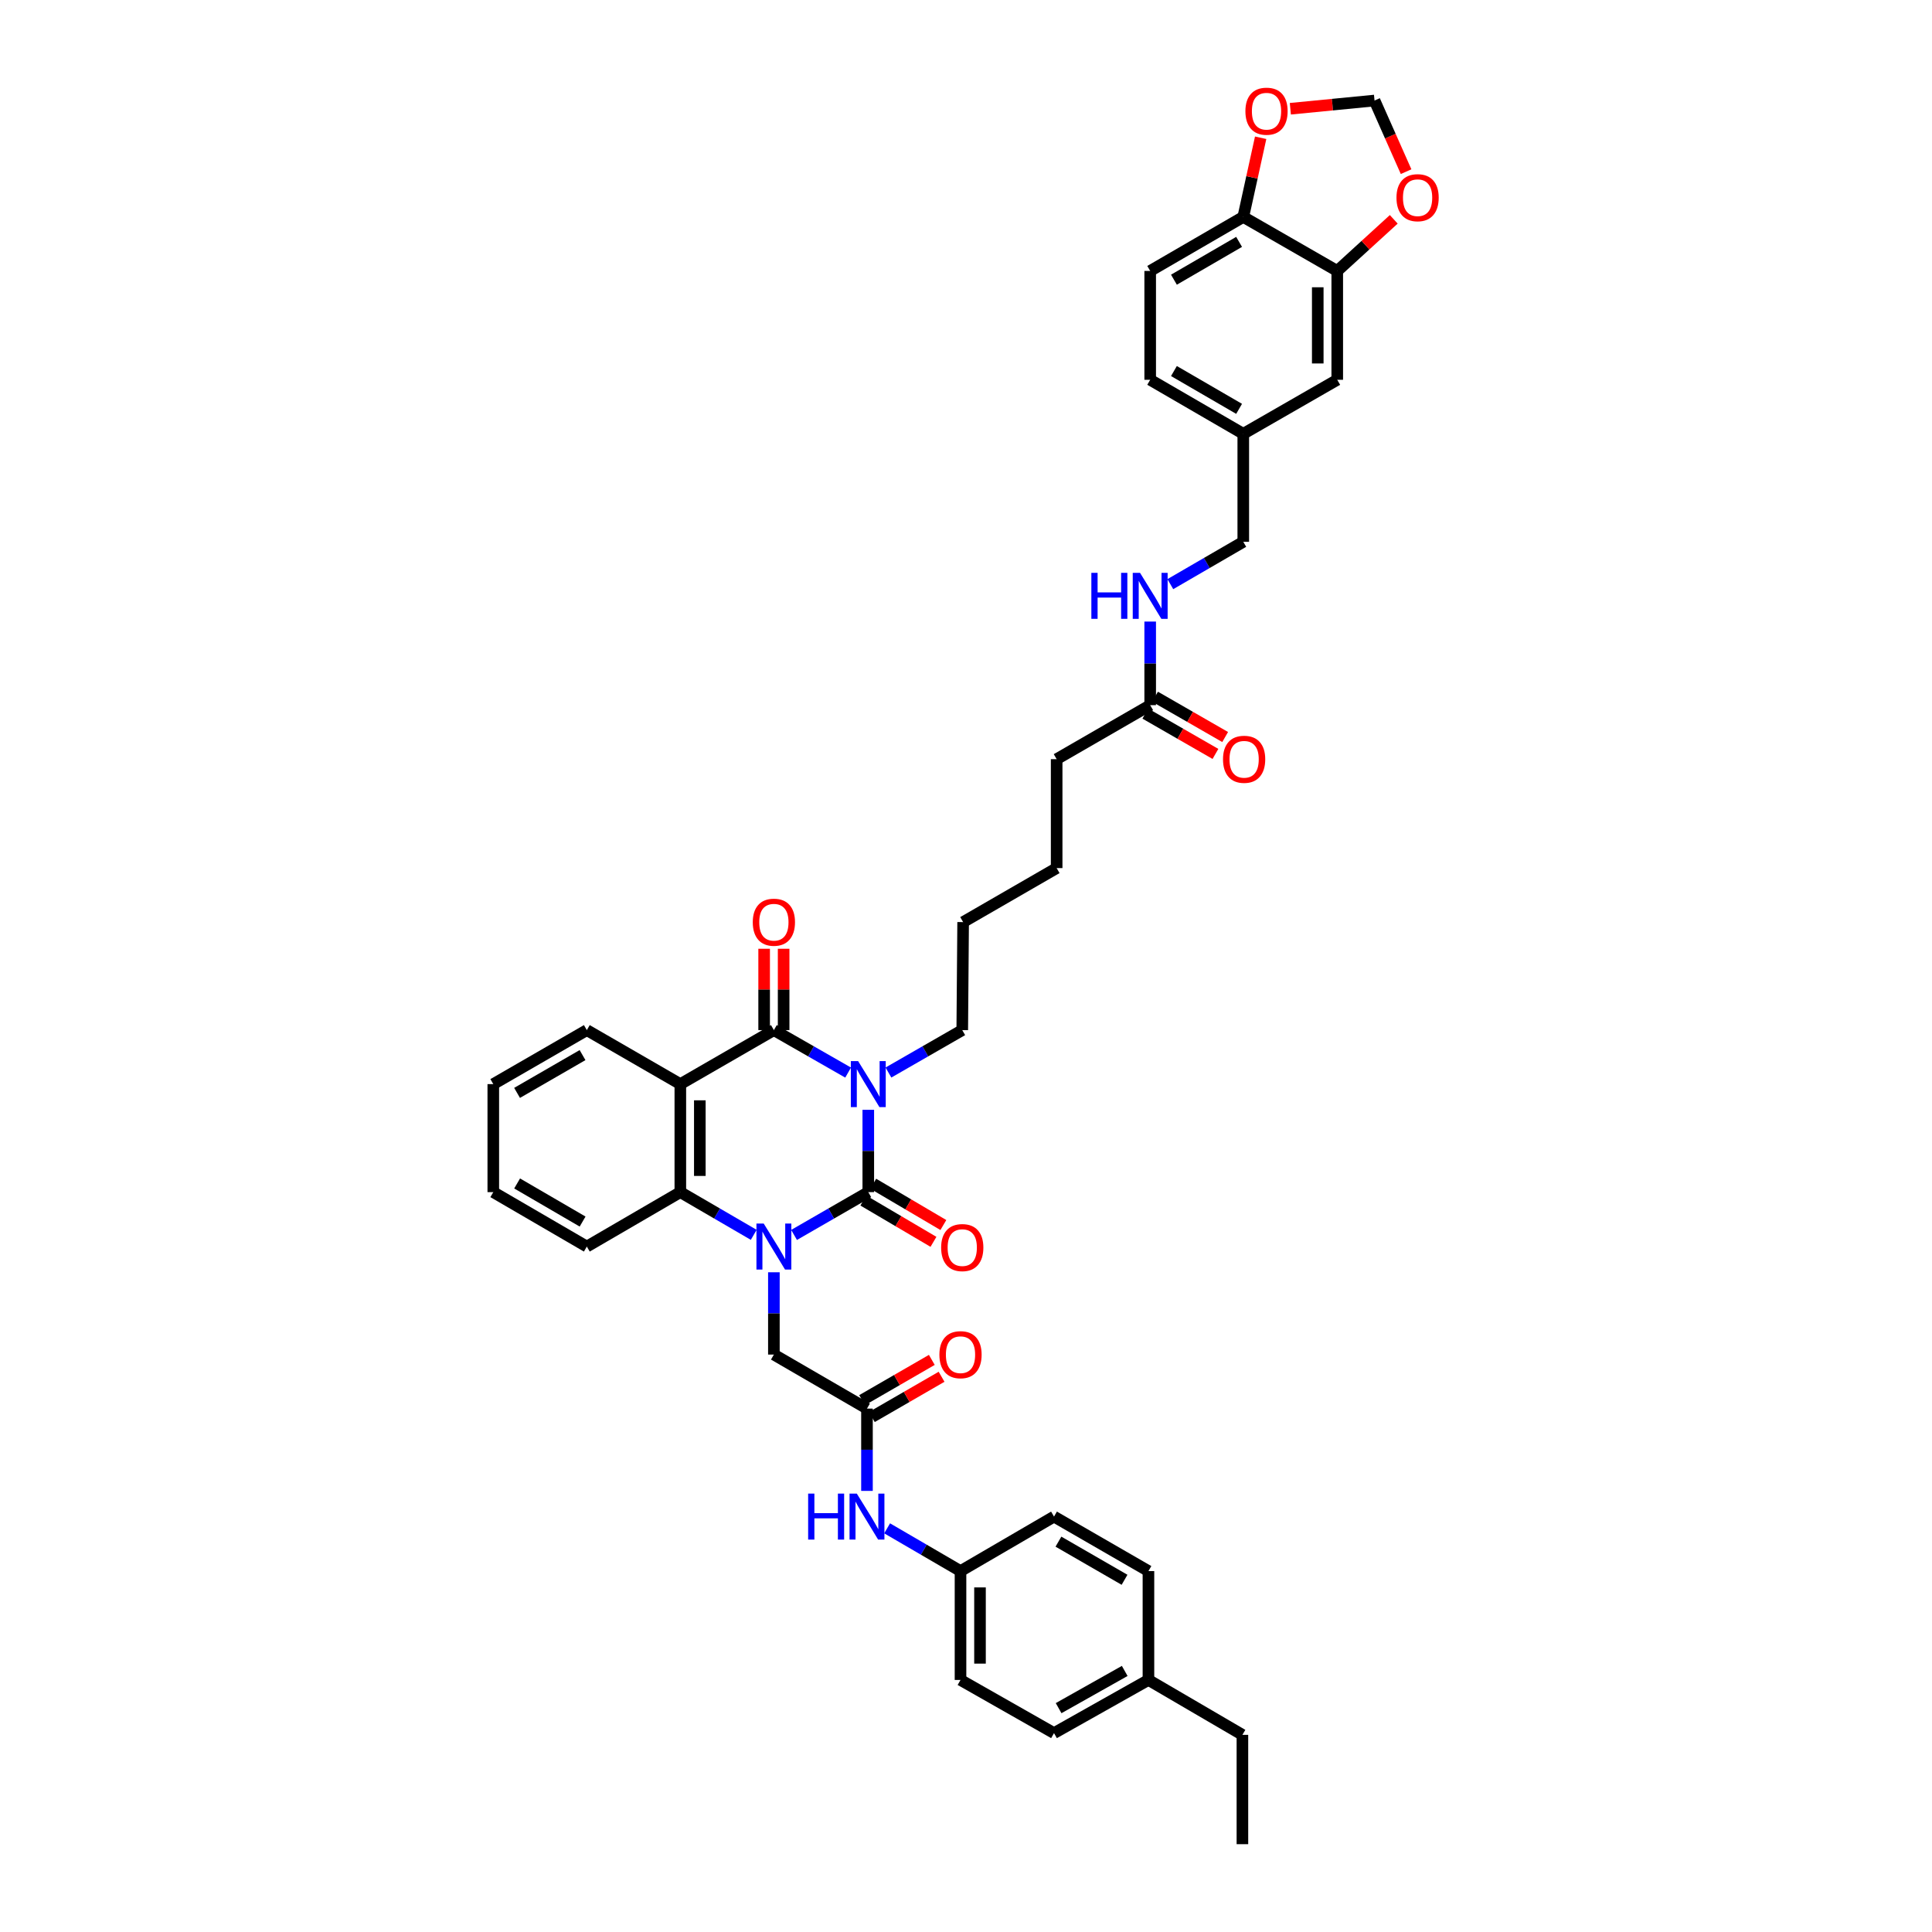 <?xml version='1.0' encoding='iso-8859-1'?>
<svg version='1.1' baseProfile='full'
              xmlns='http://www.w3.org/2000/svg'
                      xmlns:rdkit='http://www.rdkit.org/xml'
                      xmlns:xlink='http://www.w3.org/1999/xlink'
                  xml:space='preserve'
width='1000px' height='1000px' viewBox='0 0 1000 1000'>
<!-- END OF HEADER -->
<rect style='opacity:1.0;fill:#FFFFFF;stroke:none' width='1000' height='1000' x='0' y='0'> </rect>
<path class='bond-0' d='M 449.423,574.438 L 449.423,595.743' style='fill:none;fill-rule:evenodd;stroke:#0000FF;stroke-width:6px;stroke-linecap:butt;stroke-linejoin:miter;stroke-opacity:1' />
<path class='bond-0' d='M 449.423,595.743 L 449.423,617.048' style='fill:none;fill-rule:evenodd;stroke:#000000;stroke-width:6px;stroke-linecap:butt;stroke-linejoin:miter;stroke-opacity:1' />
<path class='bond-2' d='M 438.987,555.166 L 419.774,544.176' style='fill:none;fill-rule:evenodd;stroke:#0000FF;stroke-width:6px;stroke-linecap:butt;stroke-linejoin:miter;stroke-opacity:1' />
<path class='bond-2' d='M 419.774,544.176 L 400.562,533.185' style='fill:none;fill-rule:evenodd;stroke:#000000;stroke-width:6px;stroke-linecap:butt;stroke-linejoin:miter;stroke-opacity:1' />
<path class='bond-20' d='M 459.855,555.141 L 478.958,544.163' style='fill:none;fill-rule:evenodd;stroke:#0000FF;stroke-width:6px;stroke-linecap:butt;stroke-linejoin:miter;stroke-opacity:1' />
<path class='bond-20' d='M 478.958,544.163 L 498.061,533.185' style='fill:none;fill-rule:evenodd;stroke:#000000;stroke-width:6px;stroke-linecap:butt;stroke-linejoin:miter;stroke-opacity:1' />
<path class='bond-1' d='M 449.423,617.048 L 430.212,628.126' style='fill:none;fill-rule:evenodd;stroke:#000000;stroke-width:6px;stroke-linecap:butt;stroke-linejoin:miter;stroke-opacity:1' />
<path class='bond-1' d='M 430.212,628.126 L 411.001,639.203' style='fill:none;fill-rule:evenodd;stroke:#0000FF;stroke-width:6px;stroke-linecap:butt;stroke-linejoin:miter;stroke-opacity:1' />
<path class='bond-8' d='M 446.864,621.395 L 465.012,632.082' style='fill:none;fill-rule:evenodd;stroke:#000000;stroke-width:6px;stroke-linecap:butt;stroke-linejoin:miter;stroke-opacity:1' />
<path class='bond-8' d='M 465.012,632.082 L 483.161,642.768' style='fill:none;fill-rule:evenodd;stroke:#FF0000;stroke-width:6px;stroke-linecap:butt;stroke-linejoin:miter;stroke-opacity:1' />
<path class='bond-8' d='M 451.983,612.702 L 470.131,623.388' style='fill:none;fill-rule:evenodd;stroke:#000000;stroke-width:6px;stroke-linecap:butt;stroke-linejoin:miter;stroke-opacity:1' />
<path class='bond-8' d='M 470.131,623.388 L 488.28,634.075' style='fill:none;fill-rule:evenodd;stroke:#FF0000;stroke-width:6px;stroke-linecap:butt;stroke-linejoin:miter;stroke-opacity:1' />
<path class='bond-5' d='M 400.562,658.525 L 400.562,679.824' style='fill:none;fill-rule:evenodd;stroke:#0000FF;stroke-width:6px;stroke-linecap:butt;stroke-linejoin:miter;stroke-opacity:1' />
<path class='bond-5' d='M 400.562,679.824 L 400.562,701.124' style='fill:none;fill-rule:evenodd;stroke:#000000;stroke-width:6px;stroke-linecap:butt;stroke-linejoin:miter;stroke-opacity:1' />
<path class='bond-40' d='M 390.132,639.155 L 371.135,628.101' style='fill:none;fill-rule:evenodd;stroke:#0000FF;stroke-width:6px;stroke-linecap:butt;stroke-linejoin:miter;stroke-opacity:1' />
<path class='bond-40' d='M 371.135,628.101 L 352.137,617.048' style='fill:none;fill-rule:evenodd;stroke:#000000;stroke-width:6px;stroke-linecap:butt;stroke-linejoin:miter;stroke-opacity:1' />
<path class='bond-3' d='M 400.562,533.185 L 352.137,561.136' style='fill:none;fill-rule:evenodd;stroke:#000000;stroke-width:6px;stroke-linecap:butt;stroke-linejoin:miter;stroke-opacity:1' />
<path class='bond-9' d='M 405.606,533.185 L 405.606,512.132' style='fill:none;fill-rule:evenodd;stroke:#000000;stroke-width:6px;stroke-linecap:butt;stroke-linejoin:miter;stroke-opacity:1' />
<path class='bond-9' d='M 405.606,512.132 L 405.606,491.08' style='fill:none;fill-rule:evenodd;stroke:#FF0000;stroke-width:6px;stroke-linecap:butt;stroke-linejoin:miter;stroke-opacity:1' />
<path class='bond-9' d='M 395.517,533.185 L 395.517,512.132' style='fill:none;fill-rule:evenodd;stroke:#000000;stroke-width:6px;stroke-linecap:butt;stroke-linejoin:miter;stroke-opacity:1' />
<path class='bond-9' d='M 395.517,512.132 L 395.517,491.08' style='fill:none;fill-rule:evenodd;stroke:#FF0000;stroke-width:6px;stroke-linecap:butt;stroke-linejoin:miter;stroke-opacity:1' />
<path class='bond-4' d='M 352.137,561.136 L 352.137,617.048' style='fill:none;fill-rule:evenodd;stroke:#000000;stroke-width:6px;stroke-linecap:butt;stroke-linejoin:miter;stroke-opacity:1' />
<path class='bond-4' d='M 362.226,569.523 L 362.226,608.661' style='fill:none;fill-rule:evenodd;stroke:#000000;stroke-width:6px;stroke-linecap:butt;stroke-linejoin:miter;stroke-opacity:1' />
<path class='bond-24' d='M 352.137,561.136 L 303.741,533.185' style='fill:none;fill-rule:evenodd;stroke:#000000;stroke-width:6px;stroke-linecap:butt;stroke-linejoin:miter;stroke-opacity:1' />
<path class='bond-28' d='M 352.137,617.048 L 303.741,645.223' style='fill:none;fill-rule:evenodd;stroke:#000000;stroke-width:6px;stroke-linecap:butt;stroke-linejoin:miter;stroke-opacity:1' />
<path class='bond-6' d='M 400.562,701.124 L 448.745,729.086' style='fill:none;fill-rule:evenodd;stroke:#000000;stroke-width:6px;stroke-linecap:butt;stroke-linejoin:miter;stroke-opacity:1' />
<path class='bond-11' d='M 448.745,729.086 L 448.745,750.385' style='fill:none;fill-rule:evenodd;stroke:#000000;stroke-width:6px;stroke-linecap:butt;stroke-linejoin:miter;stroke-opacity:1' />
<path class='bond-11' d='M 448.745,750.385 L 448.745,771.685' style='fill:none;fill-rule:evenodd;stroke:#0000FF;stroke-width:6px;stroke-linecap:butt;stroke-linejoin:miter;stroke-opacity:1' />
<path class='bond-18' d='M 451.268,733.454 L 469.311,723.033' style='fill:none;fill-rule:evenodd;stroke:#000000;stroke-width:6px;stroke-linecap:butt;stroke-linejoin:miter;stroke-opacity:1' />
<path class='bond-18' d='M 469.311,723.033 L 487.354,712.612' style='fill:none;fill-rule:evenodd;stroke:#FF0000;stroke-width:6px;stroke-linecap:butt;stroke-linejoin:miter;stroke-opacity:1' />
<path class='bond-18' d='M 446.222,724.718 L 464.266,714.297' style='fill:none;fill-rule:evenodd;stroke:#000000;stroke-width:6px;stroke-linecap:butt;stroke-linejoin:miter;stroke-opacity:1' />
<path class='bond-18' d='M 464.266,714.297 L 482.309,703.876' style='fill:none;fill-rule:evenodd;stroke:#FF0000;stroke-width:6px;stroke-linecap:butt;stroke-linejoin:miter;stroke-opacity:1' />
<path class='bond-7' d='M 692.157,140.241 L 692.157,196.579' style='fill:none;fill-rule:evenodd;stroke:#000000;stroke-width:6px;stroke-linecap:butt;stroke-linejoin:miter;stroke-opacity:1' />
<path class='bond-7' d='M 682.068,148.692 L 682.068,188.128' style='fill:none;fill-rule:evenodd;stroke:#000000;stroke-width:6px;stroke-linecap:butt;stroke-linejoin:miter;stroke-opacity:1' />
<path class='bond-12' d='M 692.157,140.241 L 706.781,126.885' style='fill:none;fill-rule:evenodd;stroke:#000000;stroke-width:6px;stroke-linecap:butt;stroke-linejoin:miter;stroke-opacity:1' />
<path class='bond-12' d='M 706.781,126.885 L 721.406,113.53' style='fill:none;fill-rule:evenodd;stroke:#FF0000;stroke-width:6px;stroke-linecap:butt;stroke-linejoin:miter;stroke-opacity:1' />
<path class='bond-43' d='M 692.157,140.241 L 643.519,112.279' style='fill:none;fill-rule:evenodd;stroke:#000000;stroke-width:6px;stroke-linecap:butt;stroke-linejoin:miter;stroke-opacity:1' />
<path class='bond-10' d='M 643.519,112.279 L 595.336,140.241' style='fill:none;fill-rule:evenodd;stroke:#000000;stroke-width:6px;stroke-linecap:butt;stroke-linejoin:miter;stroke-opacity:1' />
<path class='bond-10' d='M 641.355,125.199 L 607.627,144.772' style='fill:none;fill-rule:evenodd;stroke:#000000;stroke-width:6px;stroke-linecap:butt;stroke-linejoin:miter;stroke-opacity:1' />
<path class='bond-14' d='M 643.519,112.279 L 648.017,91.792' style='fill:none;fill-rule:evenodd;stroke:#000000;stroke-width:6px;stroke-linecap:butt;stroke-linejoin:miter;stroke-opacity:1' />
<path class='bond-14' d='M 648.017,91.792 L 652.515,71.304' style='fill:none;fill-rule:evenodd;stroke:#FF0000;stroke-width:6px;stroke-linecap:butt;stroke-linejoin:miter;stroke-opacity:1' />
<path class='bond-22' d='M 459.175,791.063 L 478.167,802.126' style='fill:none;fill-rule:evenodd;stroke:#0000FF;stroke-width:6px;stroke-linecap:butt;stroke-linejoin:miter;stroke-opacity:1' />
<path class='bond-22' d='M 478.167,802.126 L 497.158,813.19' style='fill:none;fill-rule:evenodd;stroke:#000000;stroke-width:6px;stroke-linecap:butt;stroke-linejoin:miter;stroke-opacity:1' />
<path class='bond-15' d='M 727.793,88.851 L 719.626,70.443' style='fill:none;fill-rule:evenodd;stroke:#FF0000;stroke-width:6px;stroke-linecap:butt;stroke-linejoin:miter;stroke-opacity:1' />
<path class='bond-15' d='M 719.626,70.443 L 711.459,52.034' style='fill:none;fill-rule:evenodd;stroke:#000000;stroke-width:6px;stroke-linecap:butt;stroke-linejoin:miter;stroke-opacity:1' />
<path class='bond-13' d='M 595.336,364.994 L 546.922,392.945' style='fill:none;fill-rule:evenodd;stroke:#000000;stroke-width:6px;stroke-linecap:butt;stroke-linejoin:miter;stroke-opacity:1' />
<path class='bond-16' d='M 595.336,364.994 L 595.336,343.359' style='fill:none;fill-rule:evenodd;stroke:#000000;stroke-width:6px;stroke-linecap:butt;stroke-linejoin:miter;stroke-opacity:1' />
<path class='bond-16' d='M 595.336,343.359 L 595.336,321.723' style='fill:none;fill-rule:evenodd;stroke:#0000FF;stroke-width:6px;stroke-linecap:butt;stroke-linejoin:miter;stroke-opacity:1' />
<path class='bond-19' d='M 592.822,369.367 L 610.966,379.798' style='fill:none;fill-rule:evenodd;stroke:#000000;stroke-width:6px;stroke-linecap:butt;stroke-linejoin:miter;stroke-opacity:1' />
<path class='bond-19' d='M 610.966,379.798 L 629.111,390.229' style='fill:none;fill-rule:evenodd;stroke:#FF0000;stroke-width:6px;stroke-linecap:butt;stroke-linejoin:miter;stroke-opacity:1' />
<path class='bond-19' d='M 597.85,360.621 L 615.994,371.052' style='fill:none;fill-rule:evenodd;stroke:#000000;stroke-width:6px;stroke-linecap:butt;stroke-linejoin:miter;stroke-opacity:1' />
<path class='bond-19' d='M 615.994,371.052 L 634.139,381.483' style='fill:none;fill-rule:evenodd;stroke:#FF0000;stroke-width:6px;stroke-linecap:butt;stroke-linejoin:miter;stroke-opacity:1' />
<path class='bond-44' d='M 667.88,56.289 L 689.67,54.162' style='fill:none;fill-rule:evenodd;stroke:#FF0000;stroke-width:6px;stroke-linecap:butt;stroke-linejoin:miter;stroke-opacity:1' />
<path class='bond-44' d='M 689.67,54.162 L 711.459,52.034' style='fill:none;fill-rule:evenodd;stroke:#000000;stroke-width:6px;stroke-linecap:butt;stroke-linejoin:miter;stroke-opacity:1' />
<path class='bond-25' d='M 605.758,302.356 L 624.638,291.399' style='fill:none;fill-rule:evenodd;stroke:#0000FF;stroke-width:6px;stroke-linecap:butt;stroke-linejoin:miter;stroke-opacity:1' />
<path class='bond-25' d='M 624.638,291.399 L 643.519,280.442' style='fill:none;fill-rule:evenodd;stroke:#000000;stroke-width:6px;stroke-linecap:butt;stroke-linejoin:miter;stroke-opacity:1' />
<path class='bond-17' d='M 692.157,196.579 L 643.519,224.541' style='fill:none;fill-rule:evenodd;stroke:#000000;stroke-width:6px;stroke-linecap:butt;stroke-linejoin:miter;stroke-opacity:1' />
<path class='bond-35' d='M 498.061,533.185 L 498.515,477.273' style='fill:none;fill-rule:evenodd;stroke:#000000;stroke-width:6px;stroke-linecap:butt;stroke-linejoin:miter;stroke-opacity:1' />
<path class='bond-21' d='M 595.336,140.241 L 595.336,196.579' style='fill:none;fill-rule:evenodd;stroke:#000000;stroke-width:6px;stroke-linecap:butt;stroke-linejoin:miter;stroke-opacity:1' />
<path class='bond-29' d='M 497.158,813.19 L 545.555,784.987' style='fill:none;fill-rule:evenodd;stroke:#000000;stroke-width:6px;stroke-linecap:butt;stroke-linejoin:miter;stroke-opacity:1' />
<path class='bond-30' d='M 497.158,813.19 L 497.158,869.539' style='fill:none;fill-rule:evenodd;stroke:#000000;stroke-width:6px;stroke-linecap:butt;stroke-linejoin:miter;stroke-opacity:1' />
<path class='bond-30' d='M 507.247,821.642 L 507.247,861.087' style='fill:none;fill-rule:evenodd;stroke:#000000;stroke-width:6px;stroke-linecap:butt;stroke-linejoin:miter;stroke-opacity:1' />
<path class='bond-23' d='M 643.519,224.541 L 643.519,280.442' style='fill:none;fill-rule:evenodd;stroke:#000000;stroke-width:6px;stroke-linecap:butt;stroke-linejoin:miter;stroke-opacity:1' />
<path class='bond-26' d='M 643.519,224.541 L 595.336,196.579' style='fill:none;fill-rule:evenodd;stroke:#000000;stroke-width:6px;stroke-linecap:butt;stroke-linejoin:miter;stroke-opacity:1' />
<path class='bond-26' d='M 641.355,211.621 L 607.627,192.048' style='fill:none;fill-rule:evenodd;stroke:#000000;stroke-width:6px;stroke-linecap:butt;stroke-linejoin:miter;stroke-opacity:1' />
<path class='bond-37' d='M 303.741,533.185 L 255.328,561.136' style='fill:none;fill-rule:evenodd;stroke:#000000;stroke-width:6px;stroke-linecap:butt;stroke-linejoin:miter;stroke-opacity:1' />
<path class='bond-37' d='M 301.523,546.115 L 267.634,565.68' style='fill:none;fill-rule:evenodd;stroke:#000000;stroke-width:6px;stroke-linecap:butt;stroke-linejoin:miter;stroke-opacity:1' />
<path class='bond-27' d='M 594.433,869.539 L 545.555,897.053' style='fill:none;fill-rule:evenodd;stroke:#000000;stroke-width:6px;stroke-linecap:butt;stroke-linejoin:miter;stroke-opacity:1' />
<path class='bond-27' d='M 582.153,864.875 L 547.938,884.134' style='fill:none;fill-rule:evenodd;stroke:#000000;stroke-width:6px;stroke-linecap:butt;stroke-linejoin:miter;stroke-opacity:1' />
<path class='bond-34' d='M 594.433,869.539 L 643.071,897.955' style='fill:none;fill-rule:evenodd;stroke:#000000;stroke-width:6px;stroke-linecap:butt;stroke-linejoin:miter;stroke-opacity:1' />
<path class='bond-42' d='M 594.433,869.539 L 594.433,813.19' style='fill:none;fill-rule:evenodd;stroke:#000000;stroke-width:6px;stroke-linecap:butt;stroke-linejoin:miter;stroke-opacity:1' />
<path class='bond-41' d='M 303.741,645.223 L 255.328,617.048' style='fill:none;fill-rule:evenodd;stroke:#000000;stroke-width:6px;stroke-linecap:butt;stroke-linejoin:miter;stroke-opacity:1' />
<path class='bond-41' d='M 301.553,632.277 L 267.664,612.555' style='fill:none;fill-rule:evenodd;stroke:#000000;stroke-width:6px;stroke-linecap:butt;stroke-linejoin:miter;stroke-opacity:1' />
<path class='bond-31' d='M 545.555,784.987 L 594.433,813.19' style='fill:none;fill-rule:evenodd;stroke:#000000;stroke-width:6px;stroke-linecap:butt;stroke-linejoin:miter;stroke-opacity:1' />
<path class='bond-31' d='M 547.845,797.956 L 582.06,817.697' style='fill:none;fill-rule:evenodd;stroke:#000000;stroke-width:6px;stroke-linecap:butt;stroke-linejoin:miter;stroke-opacity:1' />
<path class='bond-32' d='M 497.158,869.539 L 545.555,897.053' style='fill:none;fill-rule:evenodd;stroke:#000000;stroke-width:6px;stroke-linecap:butt;stroke-linejoin:miter;stroke-opacity:1' />
<path class='bond-33' d='M 546.922,392.945 L 546.922,449.322' style='fill:none;fill-rule:evenodd;stroke:#000000;stroke-width:6px;stroke-linecap:butt;stroke-linejoin:miter;stroke-opacity:1' />
<path class='bond-39' d='M 643.071,897.955 L 643.071,954.545' style='fill:none;fill-rule:evenodd;stroke:#000000;stroke-width:6px;stroke-linecap:butt;stroke-linejoin:miter;stroke-opacity:1' />
<path class='bond-36' d='M 498.515,477.273 L 546.922,449.322' style='fill:none;fill-rule:evenodd;stroke:#000000;stroke-width:6px;stroke-linecap:butt;stroke-linejoin:miter;stroke-opacity:1' />
<path class='bond-38' d='M 255.328,561.136 L 255.328,617.048' style='fill:none;fill-rule:evenodd;stroke:#000000;stroke-width:6px;stroke-linecap:butt;stroke-linejoin:miter;stroke-opacity:1' />
<path  class='atom-0' d='M 444.161 549.232
L 451.962 561.842
Q 452.736 563.086, 453.98 565.339
Q 455.224 567.592, 455.291 567.727
L 455.291 549.232
L 458.452 549.232
L 458.452 573.04
L 455.191 573.04
L 446.817 559.253
Q 445.842 557.639, 444.799 555.789
Q 443.791 553.939, 443.488 553.368
L 443.488 573.04
L 440.394 573.04
L 440.394 549.232
L 444.161 549.232
' fill='#0000FF'/>
<path  class='atom-2' d='M 395.299 633.319
L 403.101 645.929
Q 403.874 647.173, 405.118 649.426
Q 406.363 651.68, 406.43 651.814
L 406.43 633.319
L 409.591 633.319
L 409.591 657.127
L 406.329 657.127
L 397.956 643.34
Q 396.98 641.726, 395.938 639.876
Q 394.929 638.027, 394.626 637.455
L 394.626 657.127
L 391.533 657.127
L 391.533 633.319
L 395.299 633.319
' fill='#0000FF'/>
<path  class='atom-9' d='M 487.132 645.755
Q 487.132 640.039, 489.956 636.844
Q 492.781 633.649, 498.061 633.649
Q 503.34 633.649, 506.165 636.844
Q 508.99 640.039, 508.99 645.755
Q 508.99 651.539, 506.132 654.835
Q 503.273 658.097, 498.061 658.097
Q 492.815 658.097, 489.956 654.835
Q 487.132 651.573, 487.132 645.755
M 498.061 655.407
Q 501.693 655.407, 503.643 652.985
Q 505.627 650.531, 505.627 645.755
Q 505.627 641.081, 503.643 638.727
Q 501.693 636.34, 498.061 636.34
Q 494.429 636.34, 492.445 638.694
Q 490.494 641.047, 490.494 645.755
Q 490.494 650.564, 492.445 652.985
Q 494.429 655.407, 498.061 655.407
' fill='#FF0000'/>
<path  class='atom-10' d='M 389.633 477.34
Q 389.633 471.623, 392.457 468.429
Q 395.282 465.234, 400.562 465.234
Q 405.841 465.234, 408.666 468.429
Q 411.491 471.623, 411.491 477.34
Q 411.491 483.124, 408.632 486.42
Q 405.774 489.682, 400.562 489.682
Q 395.316 489.682, 392.457 486.42
Q 389.633 483.158, 389.633 477.34
M 400.562 486.992
Q 404.194 486.992, 406.144 484.57
Q 408.128 482.115, 408.128 477.34
Q 408.128 472.666, 406.144 470.312
Q 404.194 467.924, 400.562 467.924
Q 396.93 467.924, 394.946 470.278
Q 392.995 472.632, 392.995 477.34
Q 392.995 482.149, 394.946 484.57
Q 396.93 486.992, 400.562 486.992
' fill='#FF0000'/>
<path  class='atom-12' d='M 418.295 773.083
L 421.523 773.083
L 421.523 783.205
L 433.697 783.205
L 433.697 773.083
L 436.925 773.083
L 436.925 796.891
L 433.697 796.891
L 433.697 785.895
L 421.523 785.895
L 421.523 796.891
L 418.295 796.891
L 418.295 773.083
' fill='#0000FF'/>
<path  class='atom-12' d='M 443.482 773.083
L 451.284 785.693
Q 452.058 786.937, 453.302 789.19
Q 454.546 791.444, 454.613 791.578
L 454.613 773.083
L 457.774 773.083
L 457.774 796.891
L 454.512 796.891
L 446.139 783.104
Q 445.164 781.49, 444.121 779.64
Q 443.112 777.791, 442.81 777.219
L 442.81 796.891
L 439.716 796.891
L 439.716 773.083
L 443.482 773.083
' fill='#0000FF'/>
<path  class='atom-13' d='M 722.814 102.331
Q 722.814 96.614, 725.639 93.419
Q 728.464 90.225, 733.743 90.225
Q 739.023 90.225, 741.848 93.419
Q 744.672 96.614, 744.672 102.331
Q 744.672 108.115, 741.814 111.41
Q 738.956 114.672, 733.743 114.672
Q 728.497 114.672, 725.639 111.41
Q 722.814 108.149, 722.814 102.331
M 733.743 111.982
Q 737.375 111.982, 739.326 109.561
Q 741.31 107.106, 741.31 102.331
Q 741.31 97.657, 739.326 95.303
Q 737.375 92.915, 733.743 92.915
Q 730.111 92.915, 728.127 95.269
Q 726.177 97.623, 726.177 102.331
Q 726.177 107.14, 728.127 109.561
Q 730.111 111.982, 733.743 111.982
' fill='#FF0000'/>
<path  class='atom-15' d='M 644.618 57.561
Q 644.618 51.844, 647.442 48.649
Q 650.267 45.455, 655.547 45.455
Q 660.826 45.455, 663.651 48.649
Q 666.476 51.844, 666.476 57.561
Q 666.476 63.345, 663.618 66.64
Q 660.759 69.902, 655.547 69.902
Q 650.301 69.902, 647.442 66.64
Q 644.618 63.378, 644.618 57.561
M 655.547 67.212
Q 659.179 67.212, 661.129 64.791
Q 663.113 62.336, 663.113 57.561
Q 663.113 52.886, 661.129 50.532
Q 659.179 48.145, 655.547 48.145
Q 651.915 48.145, 649.931 50.499
Q 647.98 52.853, 647.98 57.561
Q 647.98 62.37, 649.931 64.791
Q 651.915 67.212, 655.547 67.212
' fill='#FF0000'/>
<path  class='atom-17' d='M 564.885 296.5
L 568.114 296.5
L 568.114 306.622
L 580.287 306.622
L 580.287 296.5
L 583.515 296.5
L 583.515 320.308
L 580.287 320.308
L 580.287 309.312
L 568.114 309.312
L 568.114 320.308
L 564.885 320.308
L 564.885 296.5
' fill='#0000FF'/>
<path  class='atom-17' d='M 590.073 296.5
L 597.875 309.11
Q 598.648 310.354, 599.892 312.607
Q 601.137 314.86, 601.204 314.995
L 601.204 296.5
L 604.365 296.5
L 604.365 320.308
L 601.103 320.308
L 592.729 306.521
Q 591.754 304.907, 590.712 303.057
Q 589.703 301.207, 589.4 300.636
L 589.4 320.308
L 586.307 320.308
L 586.307 296.5
L 590.073 296.5
' fill='#0000FF'/>
<path  class='atom-19' d='M 486.229 701.191
Q 486.229 695.475, 489.054 692.28
Q 491.879 689.085, 497.158 689.085
Q 502.438 689.085, 505.263 692.28
Q 508.088 695.475, 508.088 701.191
Q 508.088 706.975, 505.229 710.271
Q 502.371 713.533, 497.158 713.533
Q 491.912 713.533, 489.054 710.271
Q 486.229 707.009, 486.229 701.191
M 497.158 710.843
Q 500.79 710.843, 502.741 708.421
Q 504.725 705.967, 504.725 701.191
Q 504.725 696.517, 502.741 694.163
Q 500.79 691.775, 497.158 691.775
Q 493.527 691.775, 491.543 694.129
Q 489.592 696.483, 489.592 701.191
Q 489.592 706, 491.543 708.421
Q 493.527 710.843, 497.158 710.843
' fill='#FF0000'/>
<path  class='atom-20' d='M 633.027 393.012
Q 633.027 387.295, 635.852 384.101
Q 638.677 380.906, 643.956 380.906
Q 649.236 380.906, 652.061 384.101
Q 654.885 387.295, 654.885 393.012
Q 654.885 398.796, 652.027 402.092
Q 649.169 405.354, 643.956 405.354
Q 638.71 405.354, 635.852 402.092
Q 633.027 398.83, 633.027 393.012
M 643.956 402.663
Q 647.588 402.663, 649.539 400.242
Q 651.523 397.787, 651.523 393.012
Q 651.523 388.338, 649.539 385.984
Q 647.588 383.596, 643.956 383.596
Q 640.324 383.596, 638.34 385.95
Q 636.39 388.304, 636.39 393.012
Q 636.39 397.821, 638.34 400.242
Q 640.324 402.663, 643.956 402.663
' fill='#FF0000'/>
</svg>
